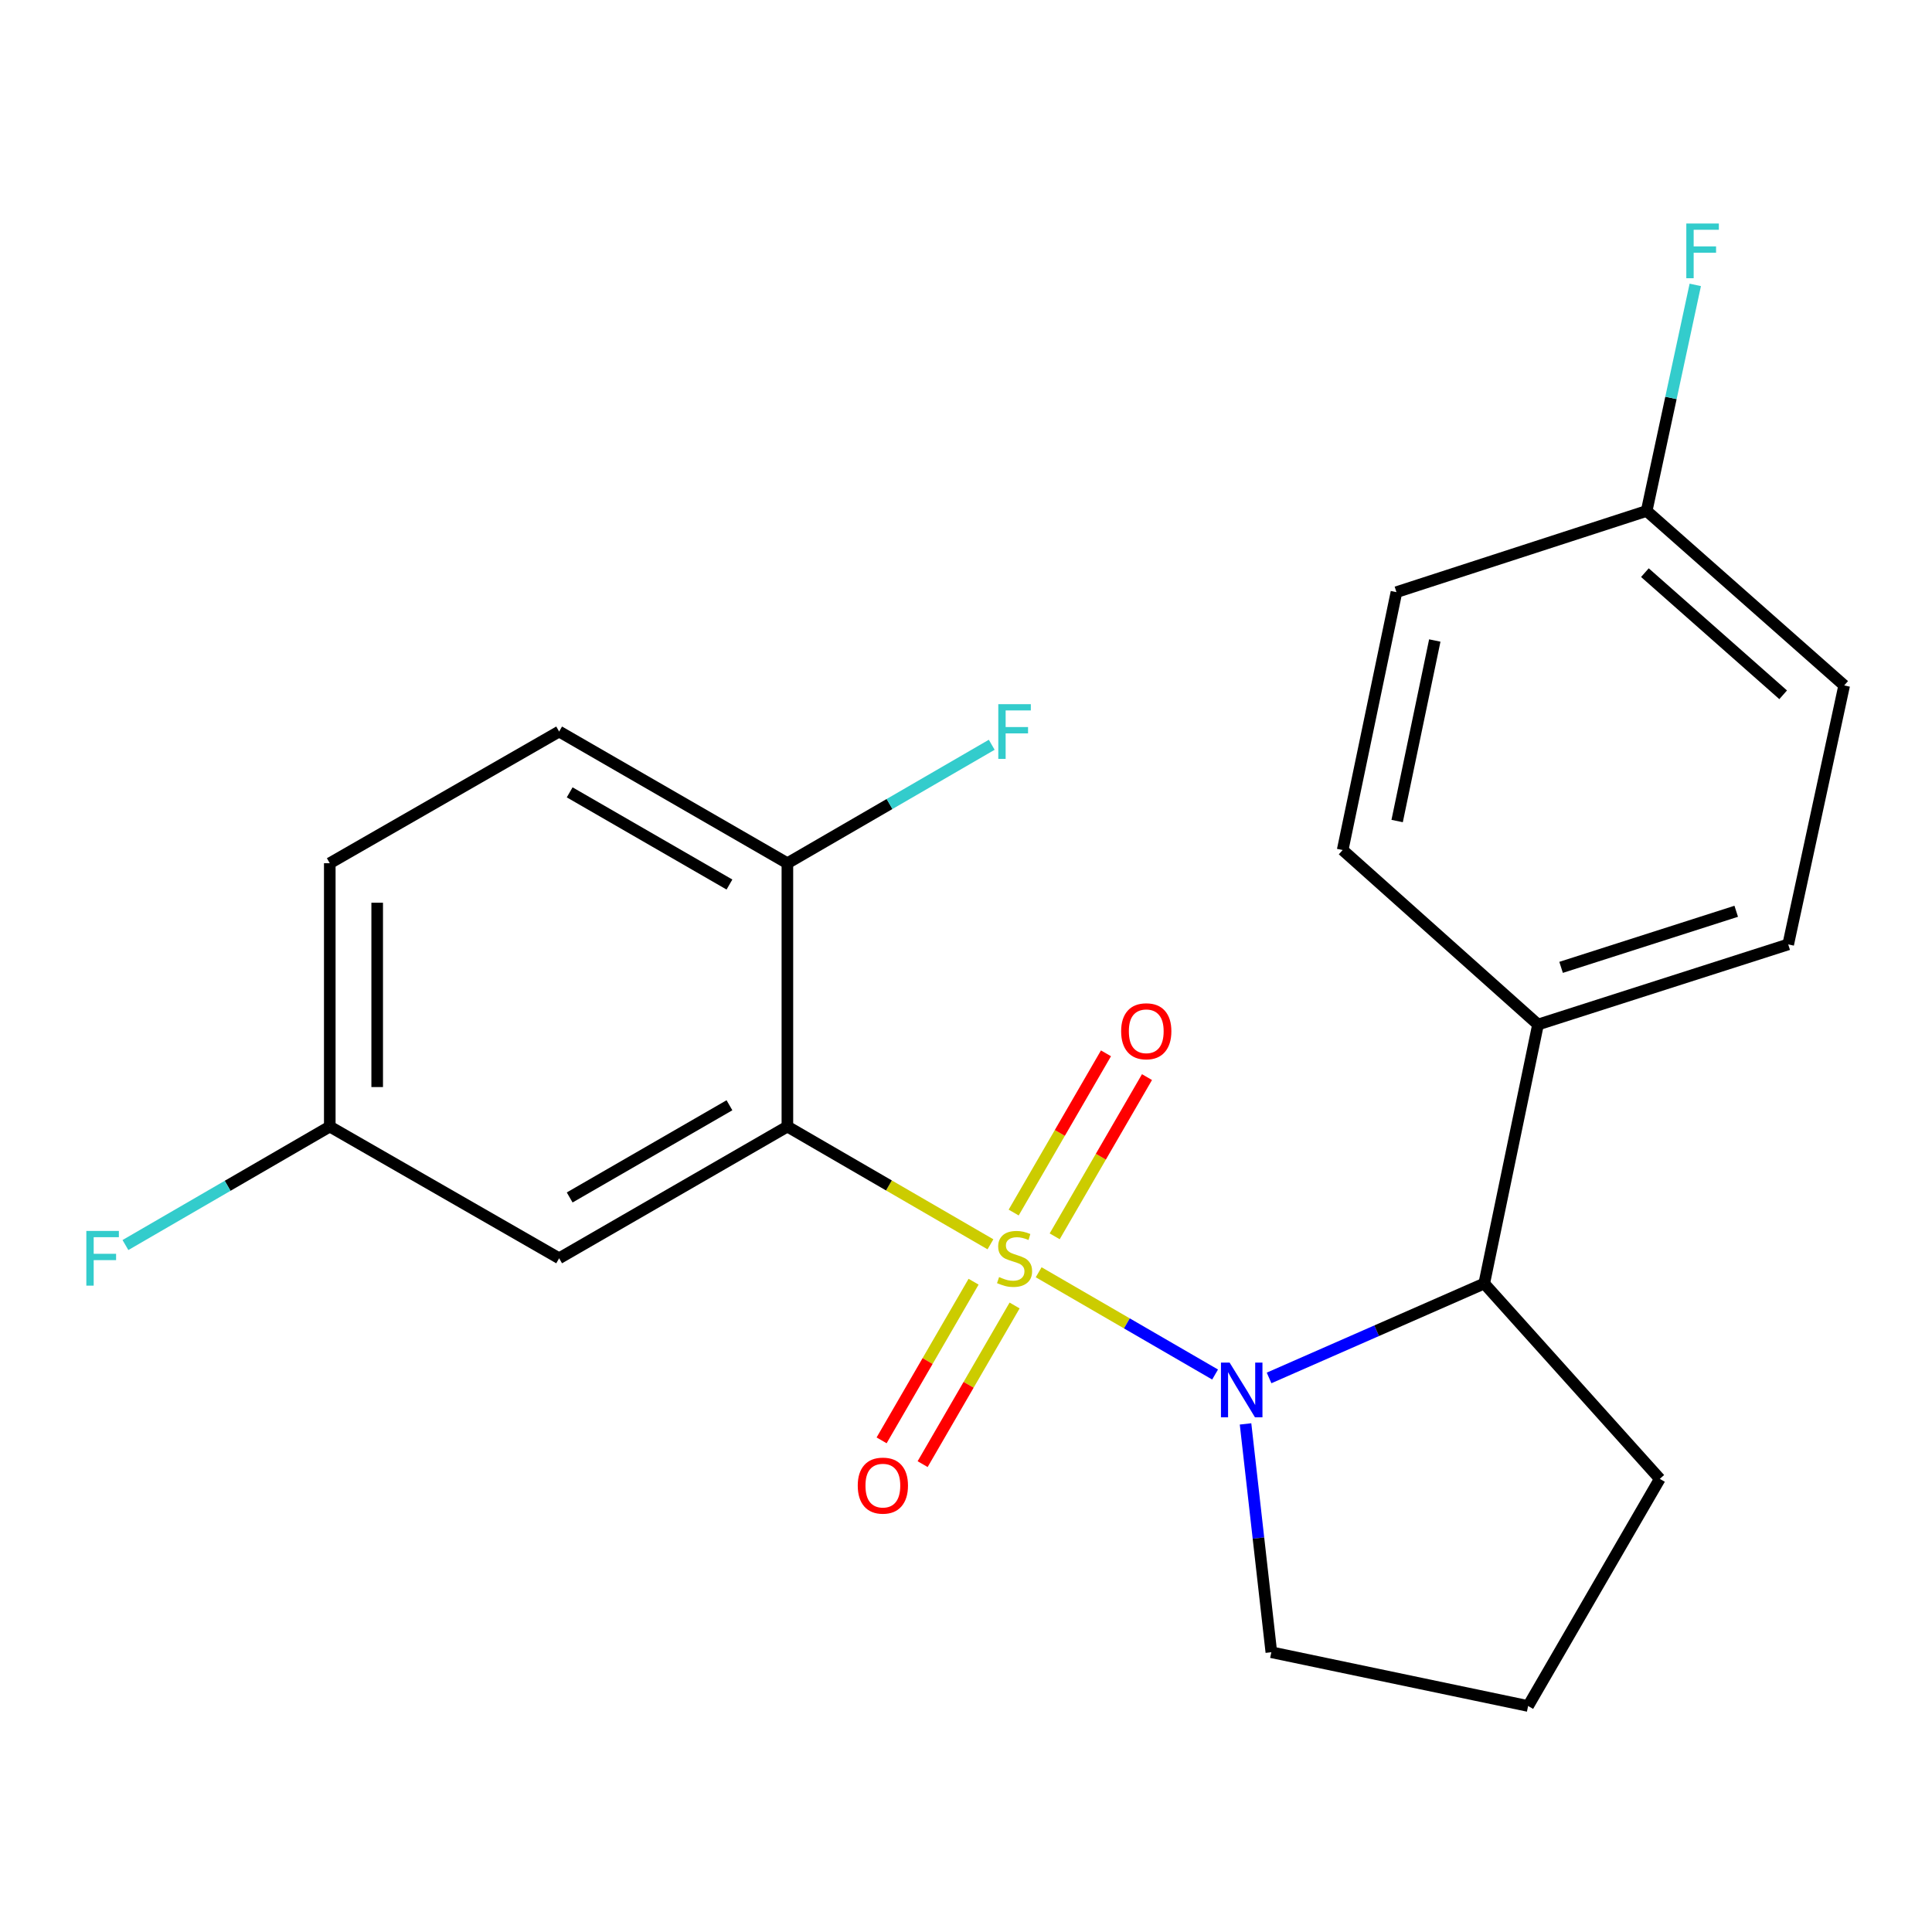 <?xml version='1.0' encoding='iso-8859-1'?>
<svg version='1.1' baseProfile='full'
              xmlns='http://www.w3.org/2000/svg'
                      xmlns:rdkit='http://www.rdkit.org/xml'
                      xmlns:xlink='http://www.w3.org/1999/xlink'
                  xml:space='preserve'
width='1000px' height='1000px' viewBox='0 0 1000 1000'>
<!-- END OF HEADER -->
<rect style='opacity:1.0;fill:#FFFFFF;stroke:none' width='1000' height='1000' x='0' y='0'> </rect>
<path class='bond-0' d='M 537.613,658.518 L 583.271,684.985' style='fill:none;fill-rule:evenodd;stroke:#CCCC00;stroke-width:6px;stroke-linecap:butt;stroke-linejoin:miter;stroke-opacity:1' />
<path class='bond-0' d='M 583.271,684.985 L 628.929,711.451' style='fill:none;fill-rule:evenodd;stroke:#0000FF;stroke-width:6px;stroke-linecap:butt;stroke-linejoin:miter;stroke-opacity:1' />
<path class='bond-1' d='M 512.657,644.051 L 460.104,613.579' style='fill:none;fill-rule:evenodd;stroke:#CCCC00;stroke-width:6px;stroke-linecap:butt;stroke-linejoin:miter;stroke-opacity:1' />
<path class='bond-1' d='M 460.104,613.579 L 407.551,583.108' style='fill:none;fill-rule:evenodd;stroke:#000000;stroke-width:6px;stroke-linecap:butt;stroke-linejoin:miter;stroke-opacity:1' />
<path class='bond-4' d='M 545.906,639.922 L 569.794,598.714' style='fill:none;fill-rule:evenodd;stroke:#CCCC00;stroke-width:6px;stroke-linecap:butt;stroke-linejoin:miter;stroke-opacity:1' />
<path class='bond-4' d='M 569.794,598.714 L 593.682,557.507' style='fill:none;fill-rule:evenodd;stroke:#FF0000;stroke-width:6px;stroke-linecap:butt;stroke-linejoin:miter;stroke-opacity:1' />
<path class='bond-4' d='M 524.676,627.614 L 548.564,586.407' style='fill:none;fill-rule:evenodd;stroke:#CCCC00;stroke-width:6px;stroke-linecap:butt;stroke-linejoin:miter;stroke-opacity:1' />
<path class='bond-4' d='M 548.564,586.407 L 572.452,545.2' style='fill:none;fill-rule:evenodd;stroke:#FF0000;stroke-width:6px;stroke-linecap:butt;stroke-linejoin:miter;stroke-opacity:1' />
<path class='bond-5' d='M 503.924,663.41 L 480.123,704.468' style='fill:none;fill-rule:evenodd;stroke:#CCCC00;stroke-width:6px;stroke-linecap:butt;stroke-linejoin:miter;stroke-opacity:1' />
<path class='bond-5' d='M 480.123,704.468 L 456.321,745.527' style='fill:none;fill-rule:evenodd;stroke:#FF0000;stroke-width:6px;stroke-linecap:butt;stroke-linejoin:miter;stroke-opacity:1' />
<path class='bond-5' d='M 525.154,675.717 L 501.352,716.776' style='fill:none;fill-rule:evenodd;stroke:#CCCC00;stroke-width:6px;stroke-linecap:butt;stroke-linejoin:miter;stroke-opacity:1' />
<path class='bond-5' d='M 501.352,716.776 L 477.551,757.834' style='fill:none;fill-rule:evenodd;stroke:#FF0000;stroke-width:6px;stroke-linecap:butt;stroke-linejoin:miter;stroke-opacity:1' />
<path class='bond-2' d='M 656.873,713.219 L 712.555,688.783' style='fill:none;fill-rule:evenodd;stroke:#0000FF;stroke-width:6px;stroke-linecap:butt;stroke-linejoin:miter;stroke-opacity:1' />
<path class='bond-2' d='M 712.555,688.783 L 768.238,664.346' style='fill:none;fill-rule:evenodd;stroke:#000000;stroke-width:6px;stroke-linecap:butt;stroke-linejoin:miter;stroke-opacity:1' />
<path class='bond-12' d='M 644.691,737.012 L 651.367,796.103' style='fill:none;fill-rule:evenodd;stroke:#0000FF;stroke-width:6px;stroke-linecap:butt;stroke-linejoin:miter;stroke-opacity:1' />
<path class='bond-12' d='M 651.367,796.103 L 658.043,855.194' style='fill:none;fill-rule:evenodd;stroke:#000000;stroke-width:6px;stroke-linecap:butt;stroke-linejoin:miter;stroke-opacity:1' />
<path class='bond-3' d='M 407.551,583.108 L 289.408,651.286' style='fill:none;fill-rule:evenodd;stroke:#000000;stroke-width:6px;stroke-linecap:butt;stroke-linejoin:miter;stroke-opacity:1' />
<path class='bond-3' d='M 377.564,572.08 L 294.864,619.805' style='fill:none;fill-rule:evenodd;stroke:#000000;stroke-width:6px;stroke-linecap:butt;stroke-linejoin:miter;stroke-opacity:1' />
<path class='bond-6' d='M 407.551,583.108 L 407.551,446.805' style='fill:none;fill-rule:evenodd;stroke:#000000;stroke-width:6px;stroke-linecap:butt;stroke-linejoin:miter;stroke-opacity:1' />
<path class='bond-7' d='M 768.238,664.346 L 796.076,530.294' style='fill:none;fill-rule:evenodd;stroke:#000000;stroke-width:6px;stroke-linecap:butt;stroke-linejoin:miter;stroke-opacity:1' />
<path class='bond-20' d='M 768.238,664.346 L 859.115,765.462' style='fill:none;fill-rule:evenodd;stroke:#000000;stroke-width:6px;stroke-linecap:butt;stroke-linejoin:miter;stroke-opacity:1' />
<path class='bond-9' d='M 289.408,651.286 L 170.693,583.108' style='fill:none;fill-rule:evenodd;stroke:#000000;stroke-width:6px;stroke-linecap:butt;stroke-linejoin:miter;stroke-opacity:1' />
<path class='bond-8' d='M 407.551,446.805 L 289.408,378.641' style='fill:none;fill-rule:evenodd;stroke:#000000;stroke-width:6px;stroke-linecap:butt;stroke-linejoin:miter;stroke-opacity:1' />
<path class='bond-8' d='M 377.566,457.836 L 294.866,410.121' style='fill:none;fill-rule:evenodd;stroke:#000000;stroke-width:6px;stroke-linecap:butt;stroke-linejoin:miter;stroke-opacity:1' />
<path class='bond-13' d='M 407.551,446.805 L 460.434,416.149' style='fill:none;fill-rule:evenodd;stroke:#000000;stroke-width:6px;stroke-linecap:butt;stroke-linejoin:miter;stroke-opacity:1' />
<path class='bond-13' d='M 460.434,416.149 L 513.317,385.492' style='fill:none;fill-rule:evenodd;stroke:#33CCCC;stroke-width:6px;stroke-linecap:butt;stroke-linejoin:miter;stroke-opacity:1' />
<path class='bond-10' d='M 796.076,530.294 L 925.575,488.822' style='fill:none;fill-rule:evenodd;stroke:#000000;stroke-width:6px;stroke-linecap:butt;stroke-linejoin:miter;stroke-opacity:1' />
<path class='bond-10' d='M 808.017,500.703 L 898.666,471.673' style='fill:none;fill-rule:evenodd;stroke:#000000;stroke-width:6px;stroke-linecap:butt;stroke-linejoin:miter;stroke-opacity:1' />
<path class='bond-11' d='M 796.076,530.294 L 694.961,439.975' style='fill:none;fill-rule:evenodd;stroke:#000000;stroke-width:6px;stroke-linecap:butt;stroke-linejoin:miter;stroke-opacity:1' />
<path class='bond-15' d='M 289.408,378.641 L 170.693,446.805' style='fill:none;fill-rule:evenodd;stroke:#000000;stroke-width:6px;stroke-linecap:butt;stroke-linejoin:miter;stroke-opacity:1' />
<path class='bond-18' d='M 170.693,583.108 L 117.81,613.77' style='fill:none;fill-rule:evenodd;stroke:#000000;stroke-width:6px;stroke-linecap:butt;stroke-linejoin:miter;stroke-opacity:1' />
<path class='bond-18' d='M 117.81,613.77 L 64.927,644.433' style='fill:none;fill-rule:evenodd;stroke:#33CCCC;stroke-width:6px;stroke-linecap:butt;stroke-linejoin:miter;stroke-opacity:1' />
<path class='bond-23' d='M 170.693,583.108 L 170.693,446.805' style='fill:none;fill-rule:evenodd;stroke:#000000;stroke-width:6px;stroke-linecap:butt;stroke-linejoin:miter;stroke-opacity:1' />
<path class='bond-23' d='M 195.232,562.662 L 195.232,467.251' style='fill:none;fill-rule:evenodd;stroke:#000000;stroke-width:6px;stroke-linecap:butt;stroke-linejoin:miter;stroke-opacity:1' />
<path class='bond-17' d='M 925.575,488.822 L 954.545,354.783' style='fill:none;fill-rule:evenodd;stroke:#000000;stroke-width:6px;stroke-linecap:butt;stroke-linejoin:miter;stroke-opacity:1' />
<path class='bond-16' d='M 694.961,439.975 L 722.799,306.495' style='fill:none;fill-rule:evenodd;stroke:#000000;stroke-width:6px;stroke-linecap:butt;stroke-linejoin:miter;stroke-opacity:1' />
<path class='bond-16' d='M 723.159,424.963 L 742.646,331.527' style='fill:none;fill-rule:evenodd;stroke:#000000;stroke-width:6px;stroke-linecap:butt;stroke-linejoin:miter;stroke-opacity:1' />
<path class='bond-21' d='M 658.043,855.194 L 790.95,883.018' style='fill:none;fill-rule:evenodd;stroke:#000000;stroke-width:6px;stroke-linecap:butt;stroke-linejoin:miter;stroke-opacity:1' />
<path class='bond-14' d='M 852.312,264.465 L 722.799,306.495' style='fill:none;fill-rule:evenodd;stroke:#000000;stroke-width:6px;stroke-linecap:butt;stroke-linejoin:miter;stroke-opacity:1' />
<path class='bond-19' d='M 852.312,264.465 L 864.891,205.96' style='fill:none;fill-rule:evenodd;stroke:#000000;stroke-width:6px;stroke-linecap:butt;stroke-linejoin:miter;stroke-opacity:1' />
<path class='bond-19' d='M 864.891,205.96 L 877.47,147.456' style='fill:none;fill-rule:evenodd;stroke:#33CCCC;stroke-width:6px;stroke-linecap:butt;stroke-linejoin:miter;stroke-opacity:1' />
<path class='bond-24' d='M 852.312,264.465 L 954.545,354.783' style='fill:none;fill-rule:evenodd;stroke:#000000;stroke-width:6px;stroke-linecap:butt;stroke-linejoin:miter;stroke-opacity:1' />
<path class='bond-24' d='M 851.4,296.403 L 922.963,359.626' style='fill:none;fill-rule:evenodd;stroke:#000000;stroke-width:6px;stroke-linecap:butt;stroke-linejoin:miter;stroke-opacity:1' />
<path class='bond-22' d='M 859.115,765.462 L 790.95,883.018' style='fill:none;fill-rule:evenodd;stroke:#000000;stroke-width:6px;stroke-linecap:butt;stroke-linejoin:miter;stroke-opacity:1' />
<path  class='atom-0' d='M 517.135 661.006
Q 517.455 661.126, 518.775 661.686
Q 520.095 662.246, 521.535 662.606
Q 523.015 662.926, 524.455 662.926
Q 527.135 662.926, 528.695 661.646
Q 530.255 660.326, 530.255 658.046
Q 530.255 656.486, 529.455 655.526
Q 528.695 654.566, 527.495 654.046
Q 526.295 653.526, 524.295 652.926
Q 521.775 652.166, 520.255 651.446
Q 518.775 650.726, 517.695 649.206
Q 516.655 647.686, 516.655 645.126
Q 516.655 641.566, 519.055 639.366
Q 521.495 637.166, 526.295 637.166
Q 529.575 637.166, 533.295 638.726
L 532.375 641.806
Q 528.975 640.406, 526.415 640.406
Q 523.655 640.406, 522.135 641.566
Q 520.615 642.686, 520.655 644.646
Q 520.655 646.166, 521.415 647.086
Q 522.215 648.006, 523.335 648.526
Q 524.495 649.046, 526.415 649.646
Q 528.975 650.446, 530.495 651.246
Q 532.015 652.046, 533.095 653.686
Q 534.215 655.286, 534.215 658.046
Q 534.215 661.966, 531.575 664.086
Q 528.975 666.166, 524.615 666.166
Q 522.095 666.166, 520.175 665.606
Q 518.295 665.086, 516.055 664.166
L 517.135 661.006
' fill='#CCCC00'/>
<path  class='atom-1' d='M 636.446 705.277
L 645.726 720.277
Q 646.646 721.757, 648.126 724.437
Q 649.606 727.117, 649.686 727.277
L 649.686 705.277
L 653.446 705.277
L 653.446 733.597
L 649.566 733.597
L 639.606 717.197
Q 638.446 715.277, 637.206 713.077
Q 636.006 710.877, 635.646 710.197
L 635.646 733.597
L 631.966 733.597
L 631.966 705.277
L 636.446 705.277
' fill='#0000FF'/>
<path  class='atom-5' d='M 580.3 533.782
Q 580.3 526.982, 583.66 523.182
Q 587.02 519.382, 593.3 519.382
Q 599.58 519.382, 602.94 523.182
Q 606.3 526.982, 606.3 533.782
Q 606.3 540.662, 602.9 544.582
Q 599.5 548.462, 593.3 548.462
Q 587.06 548.462, 583.66 544.582
Q 580.3 540.702, 580.3 533.782
M 593.3 545.262
Q 597.62 545.262, 599.94 542.382
Q 602.3 539.462, 602.3 533.782
Q 602.3 528.222, 599.94 525.422
Q 597.62 522.582, 593.3 522.582
Q 588.98 522.582, 586.62 525.382
Q 584.3 528.182, 584.3 533.782
Q 584.3 539.502, 586.62 542.382
Q 588.98 545.262, 593.3 545.262
' fill='#FF0000'/>
<path  class='atom-6' d='M 443.971 768.95
Q 443.971 762.15, 447.331 758.35
Q 450.691 754.55, 456.971 754.55
Q 463.251 754.55, 466.611 758.35
Q 469.971 762.15, 469.971 768.95
Q 469.971 775.83, 466.571 779.75
Q 463.171 783.63, 456.971 783.63
Q 450.731 783.63, 447.331 779.75
Q 443.971 775.87, 443.971 768.95
M 456.971 780.43
Q 461.291 780.43, 463.611 777.55
Q 465.971 774.63, 465.971 768.95
Q 465.971 763.39, 463.611 760.59
Q 461.291 757.75, 456.971 757.75
Q 452.651 757.75, 450.291 760.55
Q 447.971 763.35, 447.971 768.95
Q 447.971 774.67, 450.291 777.55
Q 452.651 780.43, 456.971 780.43
' fill='#FF0000'/>
<path  class='atom-14' d='M 516.715 364.481
L 533.555 364.481
L 533.555 367.721
L 520.515 367.721
L 520.515 376.321
L 532.115 376.321
L 532.115 379.601
L 520.515 379.601
L 520.515 392.801
L 516.715 392.801
L 516.715 364.481
' fill='#33CCCC'/>
<path  class='atom-19' d='M 44.689 637.126
L 61.529 637.126
L 61.529 640.366
L 48.489 640.366
L 48.489 648.966
L 60.089 648.966
L 60.089 652.246
L 48.489 652.246
L 48.489 665.446
L 44.689 665.446
L 44.689 637.126
' fill='#33CCCC'/>
<path  class='atom-20' d='M 872.835 115.693
L 889.675 115.693
L 889.675 118.933
L 876.635 118.933
L 876.635 127.533
L 888.235 127.533
L 888.235 130.813
L 876.635 130.813
L 876.635 144.013
L 872.835 144.013
L 872.835 115.693
' fill='#33CCCC'/>
</svg>
